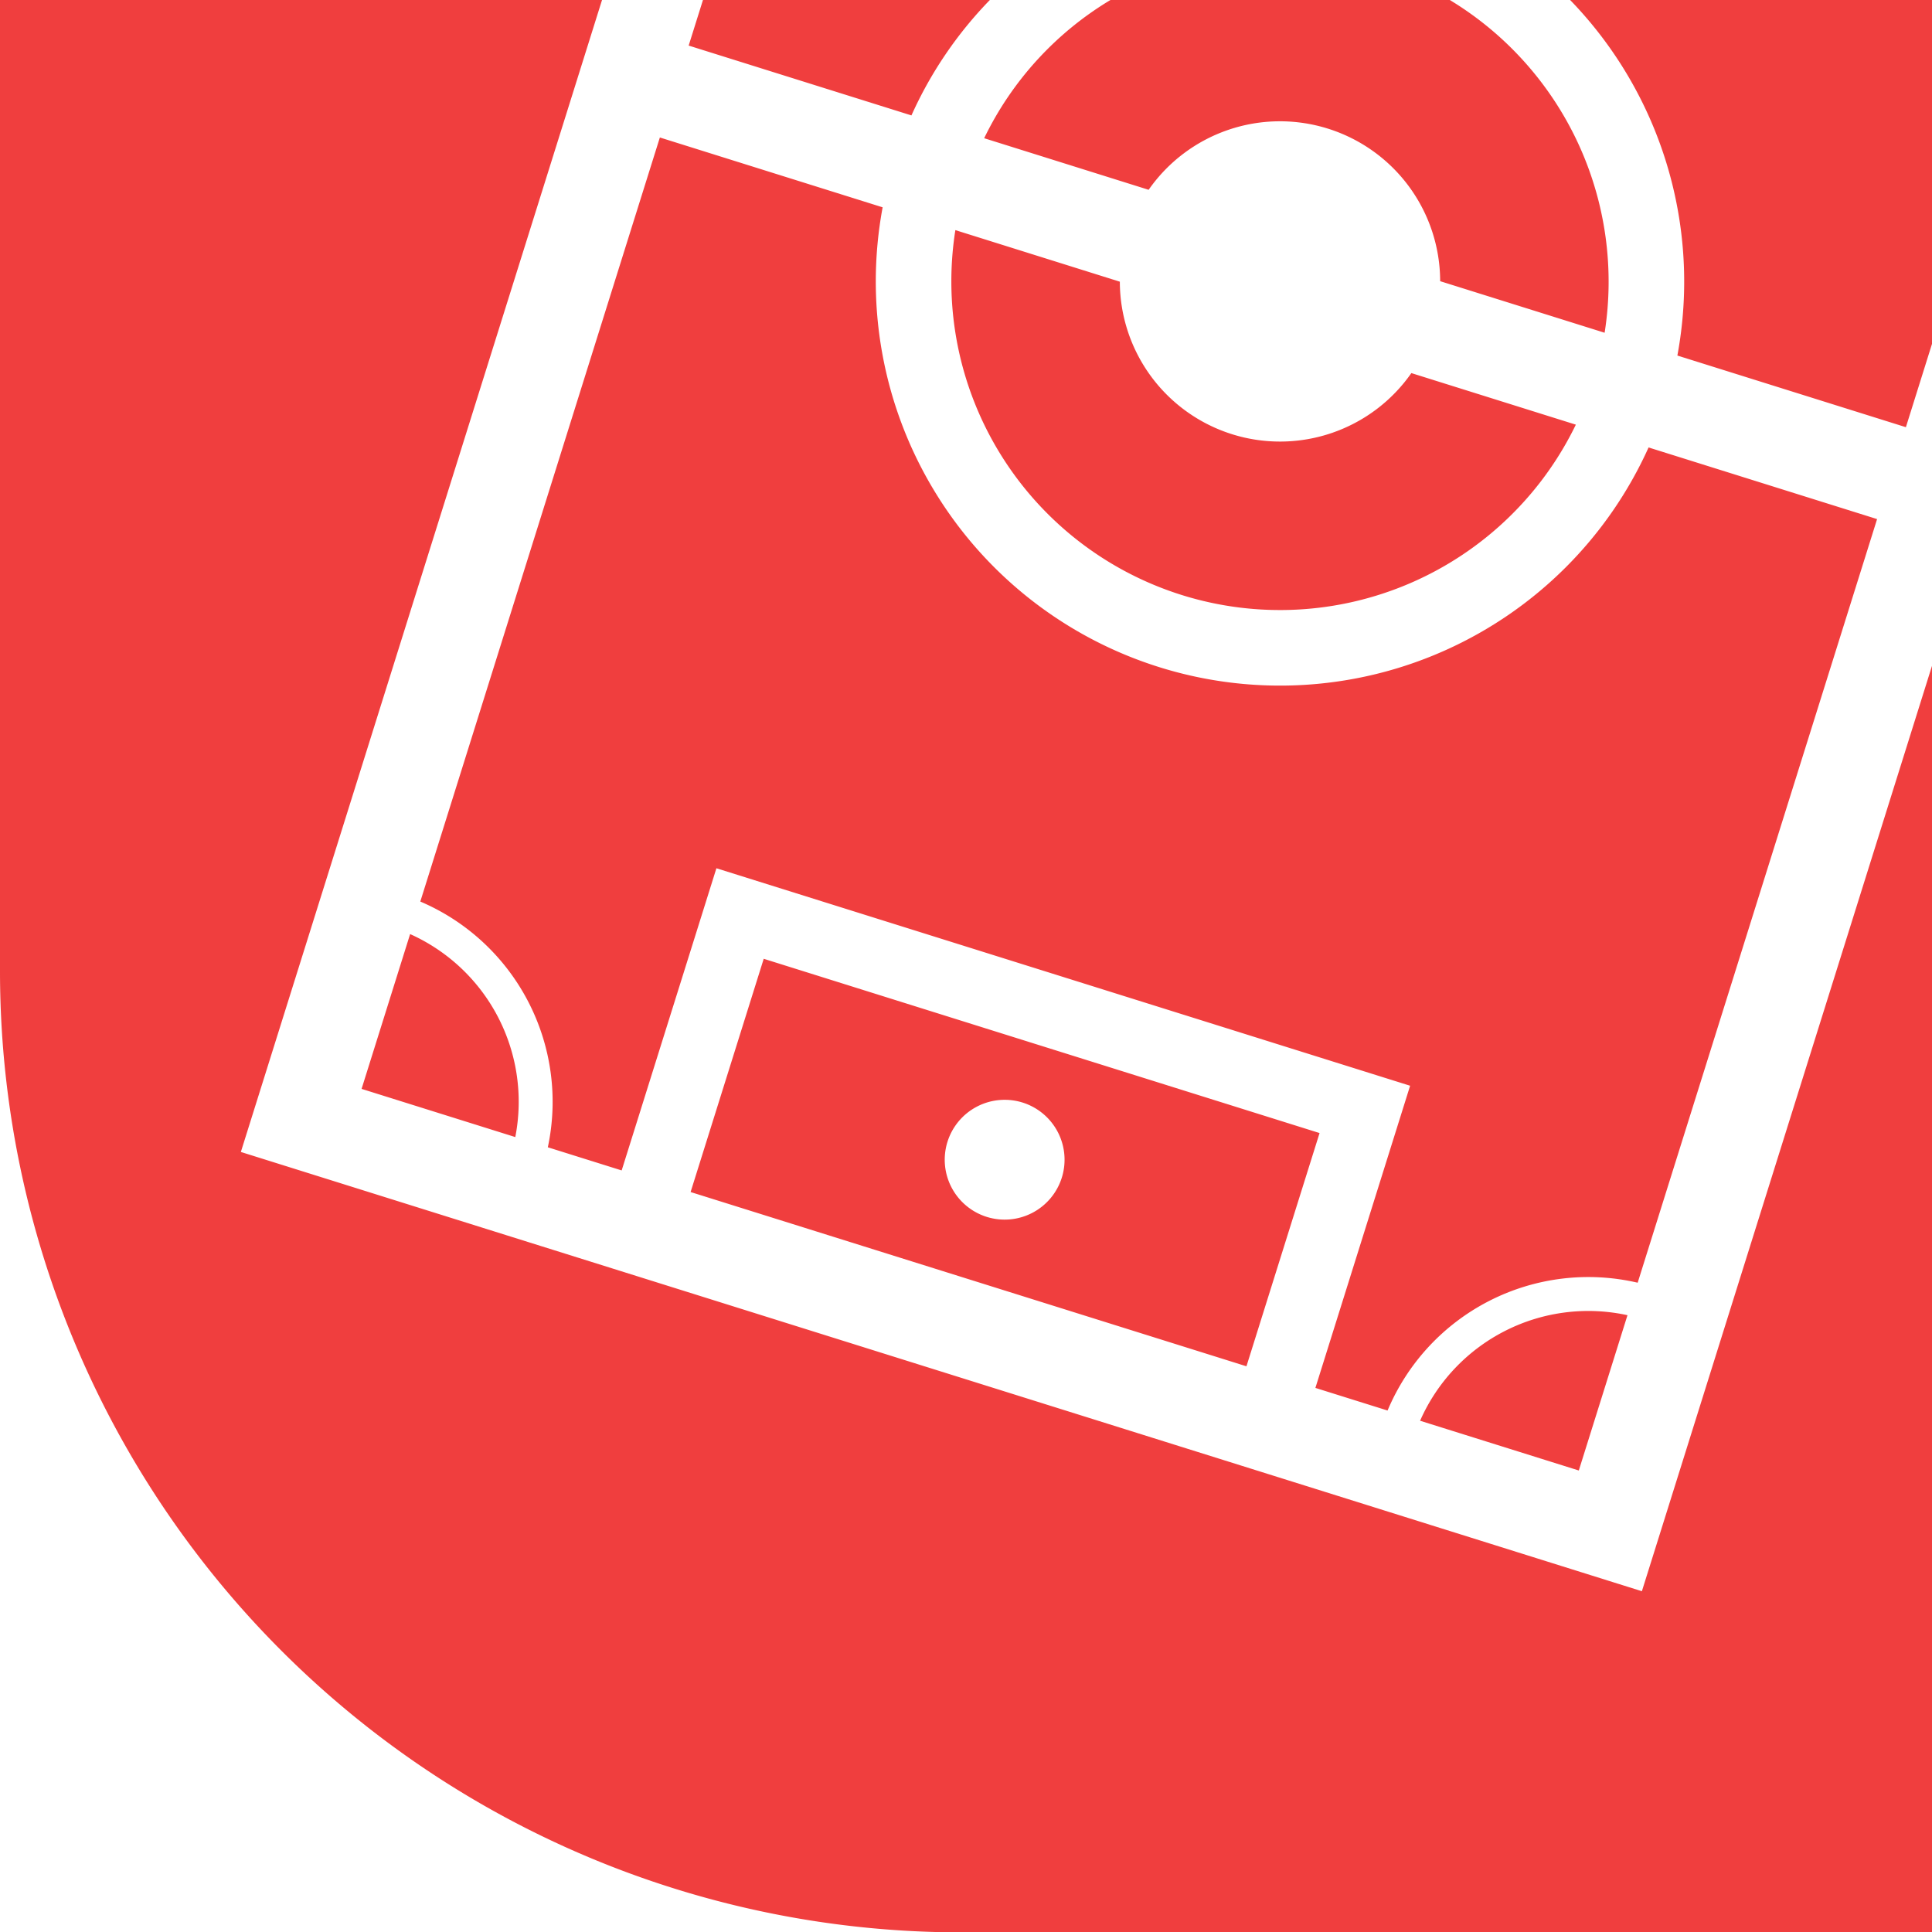 <svg xmlns="http://www.w3.org/2000/svg" viewBox="0 0 109.74 109.76"><defs><style>.cls-1{fill:#f03e3e;fill-rule:evenodd;}</style></defs><g id="Calque_2" data-name="Calque 2"><g id="Calque_1-2" data-name="Calque 1"><path class="cls-1" d="M39.929,0H56.225a22.786,22.786,0,0,0-4.454,6.556L39.117,2.589ZM55.902,7.851A18.602,18.602,0,0,1,63.074,0H82.351a18.701,18.701,0,0,1,8.794,18.901l-9.342-2.929a9.098,9.098,0,0,0-16.559-5.191Zm53.838,11.682-1.483,4.732L95.277,20.196A22.986,22.986,0,0,0,89.185,0h20.555ZM54.266,13.071l9.342,2.929A9.099,9.099,0,0,0,80.167,21.192l9.343,2.929A18.67,18.67,0,0,1,54.266,13.071ZM23.295,53.057a10.439,10.439,0,0,1,5.974,11.53l-8.731-2.737Zm34.789,9.569a3.403,3.403,0,1,1-4.266,2.229A3.405,3.405,0,0,1,58.083,62.626Zm16.869,1.733L70.8,77.607,39.227,67.709l4.153-13.249Zm4.918-1.97.225-.718L40.693,49.318,39.466,53.233,35.312,66.482,31.117,65.167a12.365,12.365,0,0,0-7.243-13.958l13.607-43.4,12.654,3.967A22.961,22.961,0,0,0,93.641,25.416l12.98,4.069-13.599,43.375a12.365,12.365,0,0,0-14.206,7.26l-4.1-1.285ZM80.663,80.7a10.438,10.438,0,0,1,11.78-5.995l-2.765,8.821Zm29.077,29.06H54.597A54.597,54.597,0,0,1,0,55.163V0H34.196l-.299.952L32.261,6.172,13.681,65.433,93.261,90.383l16.479-52.563Z"></path></g></g></svg>